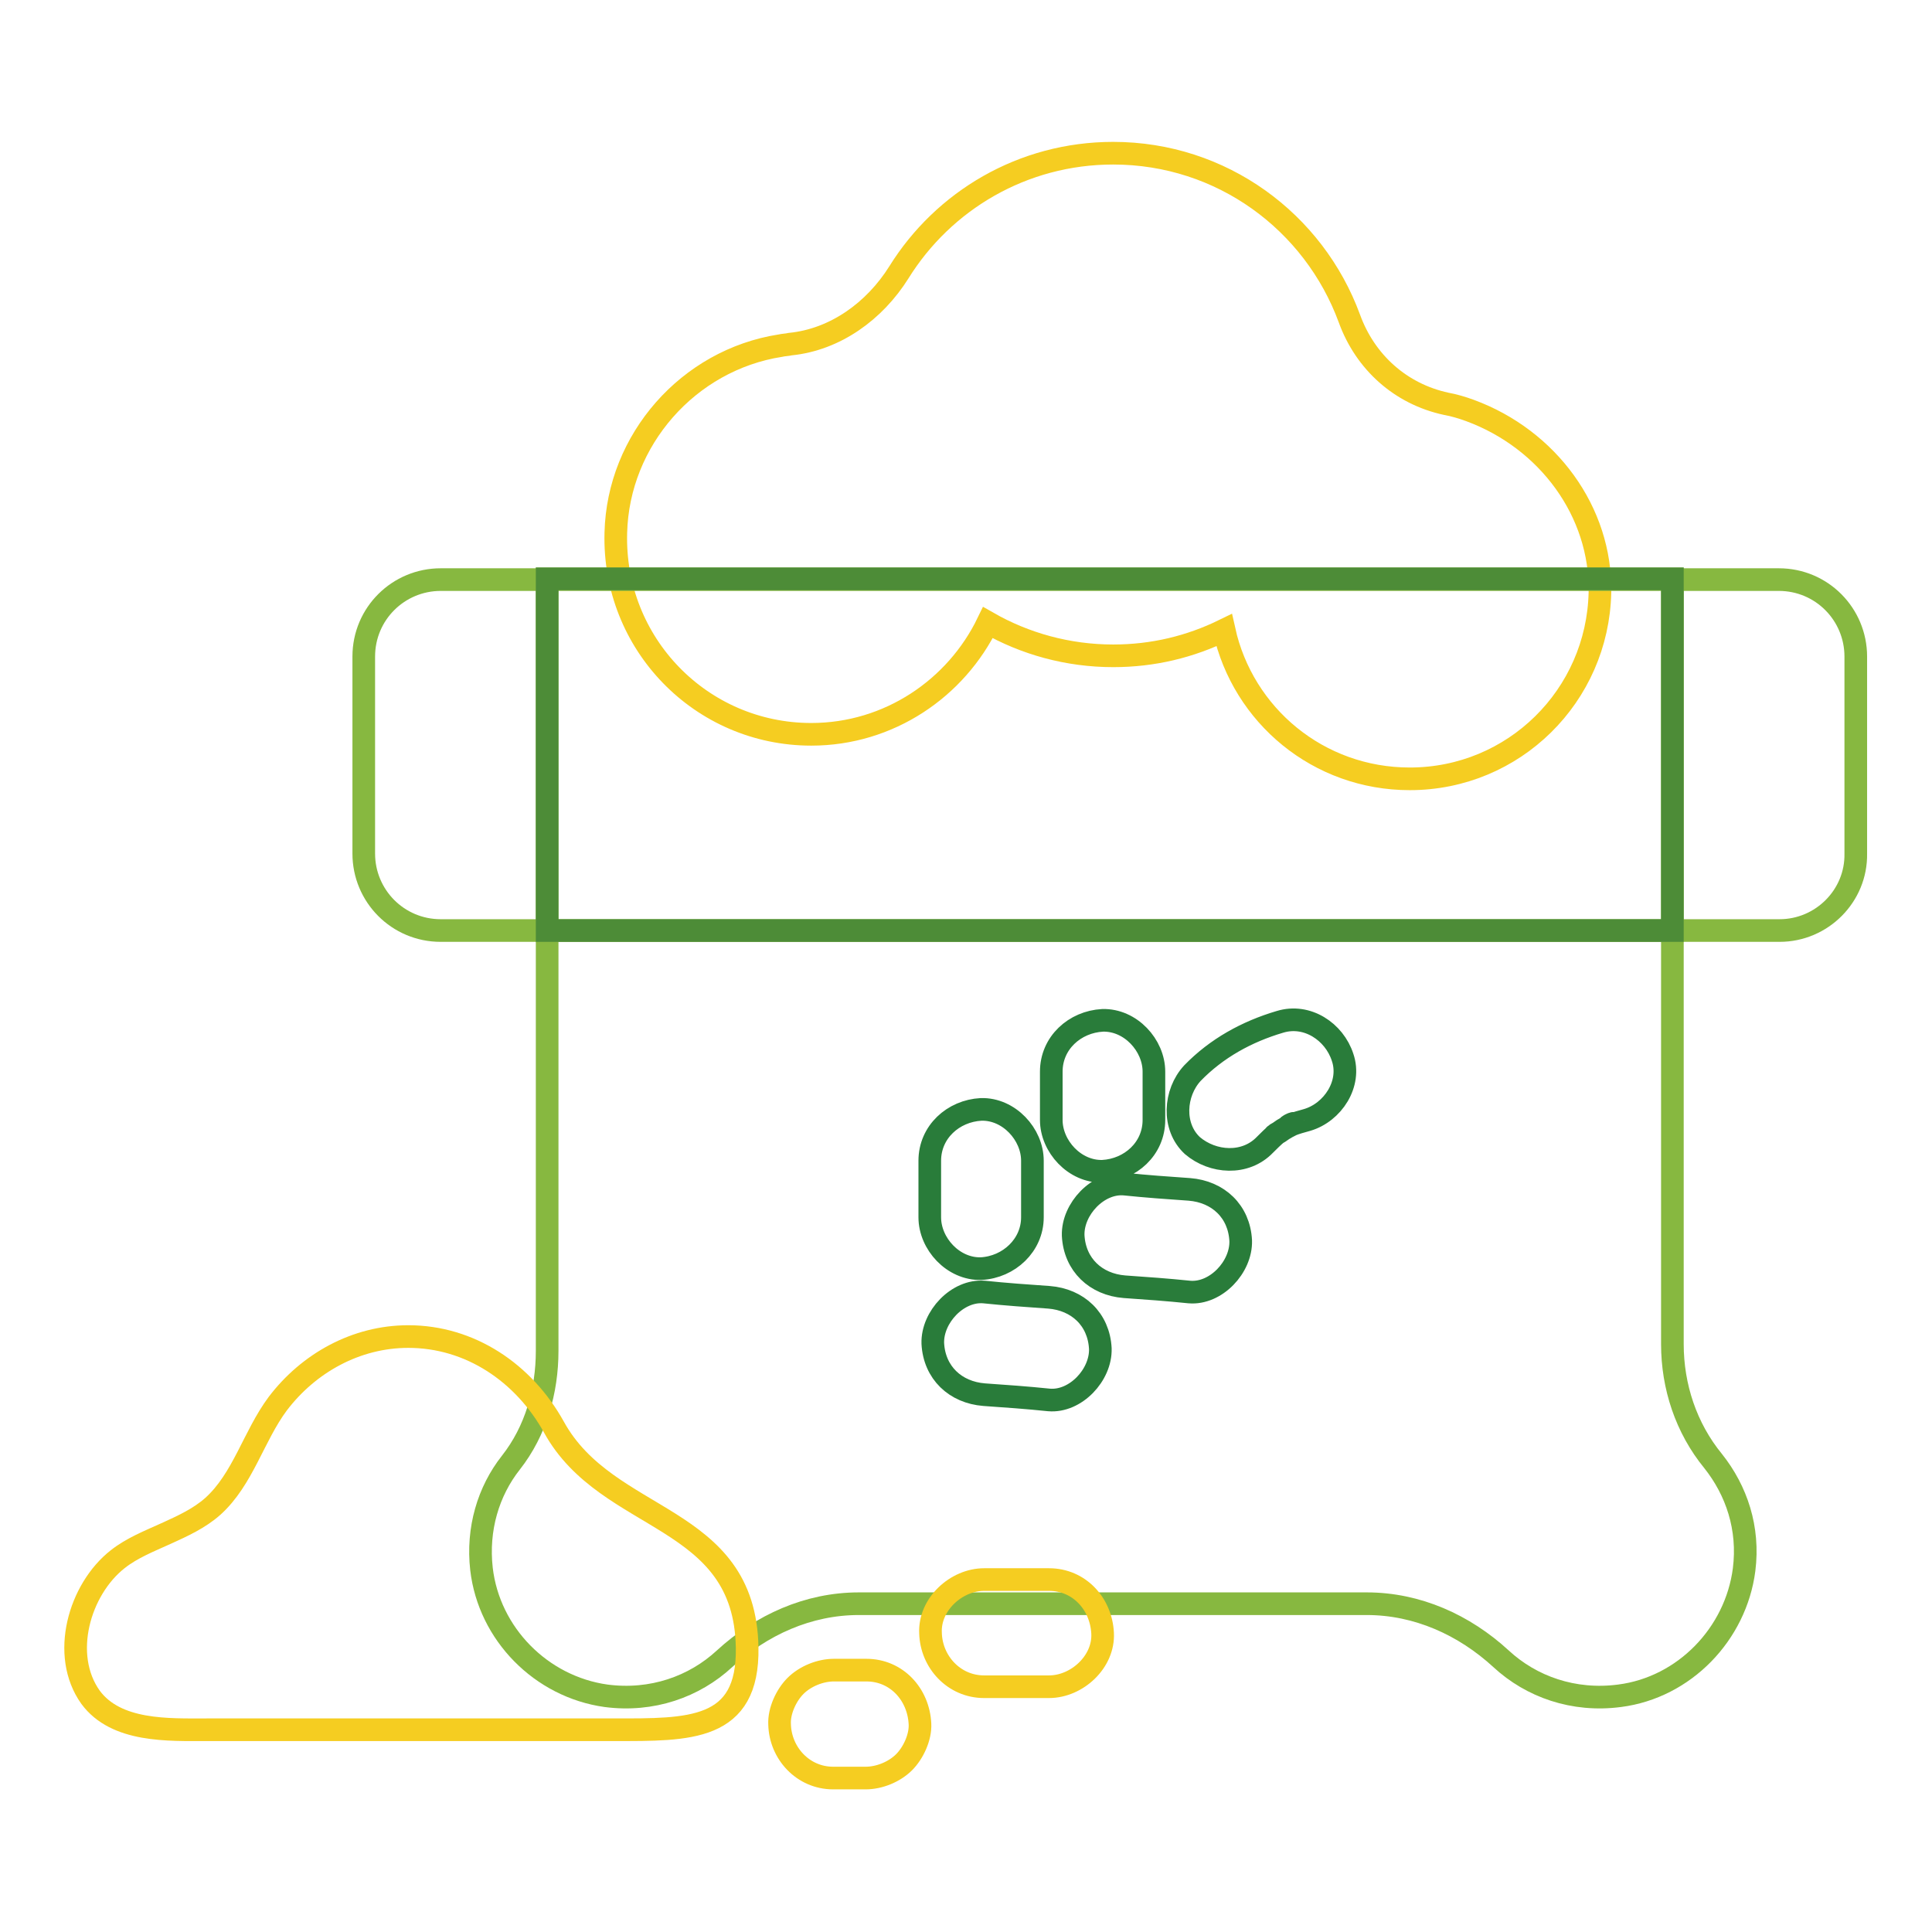 <?xml version="1.0" encoding="utf-8"?>
<!-- Svg Vector Icons : http://www.onlinewebfonts.com/icon -->
<!DOCTYPE svg PUBLIC "-//W3C//DTD SVG 1.1//EN" "http://www.w3.org/Graphics/SVG/1.1/DTD/svg11.dtd">
<svg version="1.1" xmlns="http://www.w3.org/2000/svg" xmlns:xlink="http://www.w3.org/1999/xlink" x="0px" y="0px" viewBox="0 0 256 256" enable-background="new 0 0 256 256" xml:space="preserve">
<g> <path stroke-width="3" fill-opacity="0" stroke="#f5cd21"  d="M194.8,54.4c-1.1-0.4-2.1-0.7-3.2-0.9c-6-1.3-10.7-5.5-12.8-11.3c-4.7-12.8-16.9-21.9-31.3-21.9 c-12,0-22.5,6.3-28.4,15.8c-3.2,5.1-8.4,8.9-14.4,9.5c-0.4,0.1-0.9,0.1-1.3,0.2c-12.2,1.9-21.5,12.5-21.8,24.8 c-0.4,14.7,11.3,26.7,25.9,26.7c10.3,0,19.2-6.1,23.4-14.8c4.9,2.8,10.6,4.4,16.6,4.4c5.3,0,10.2-1.2,14.7-3.4 c2.5,11.3,12.5,19.7,24.6,19.7c13.8,0,24.9-11,25.2-24.7C212.2,67.8,205.1,58.2,194.8,54.4L194.8,54.4z"/> <path stroke-width="3" fill-opacity="0" stroke="#87b840"  d="M221.6,178.1V76.7H72.5V179c0,5.3-1.5,10.6-4.8,14.8c-3,3.8-4.5,8.8-3.9,14.1c1,8.6,7.9,15.6,16.5,16.8 c6.1,0.8,11.7-1.2,15.7-4.9c4.9-4.5,11.1-7.3,17.8-7.3h67.3c6.7,0,12.9,2.8,17.8,7.3c4,3.7,9.6,5.7,15.7,4.9 c8.6-1.1,15.4-8.2,16.5-16.7c0.7-5.5-1-10.5-4.1-14.4C223.4,189.2,221.6,183.7,221.6,178.1z"/> <path stroke-width="3" fill-opacity="0" stroke="#f5cd21"  d="M22,203.2c2.2-1,4.4-2,6.2-3.6c4-3.6,5.4-9.3,8.6-13.6c4.1-5.4,10.4-8.9,17.3-8.9c8.2,0,15.3,4.8,19.3,12 c7.1,12.9,25.3,11.4,25.6,29.2c0.2,11.1-7.7,10.9-17.6,10.9H27.4c-5.1,0-12,0.3-15.4-4.3c-4-5.6-1.5-14.3,3.6-18.3 C17.5,205.1,19.8,204.2,22,203.2z"/> <path stroke-width="3" fill-opacity="0" stroke="#87b840"  d="M235.8,123.3H58.4c-5.7,0-10.2-4.6-10.2-10.2V87c0-5.7,4.6-10.2,10.2-10.2h177.3c5.7,0,10.2,4.6,10.2,10.2 v26.1C246,118.7,241.4,123.3,235.8,123.3z"/> <path stroke-width="3" fill-opacity="0" stroke="#4d8c37"  d="M72.5,76.7h149.1v46.6H72.5V76.7z"/> <path stroke-width="3" fill-opacity="0" stroke="#f5cd21"  d="M130.4,223.5h8.6c3.7,0,7.3-3.3,7.1-7.1c-0.2-3.9-3.1-7.1-7.1-7.1h-8.6c-3.7,0-7.3,3.3-7.1,7.1 C123.4,220.2,126.4,223.5,130.4,223.5z M110.4,235.6h4.3c1.8,0,3.8-0.8,5.1-2.1c1.2-1.2,2.2-3.3,2.1-5.1c-0.2-3.9-3.1-7.1-7.1-7.1 h-4.3c-1.8,0-3.8,0.8-5.1,2.1c-1.2,1.2-2.2,3.3-2.1,5.1C103.4,232.3,106.4,235.6,110.4,235.6z"/> <path stroke-width="3" fill-opacity="0" stroke="#297c3a"  d="M136.8,161.3v-7.5c0-3.5-3.1-6.9-6.8-6.8c-3.7,0.2-6.8,3-6.8,6.8v7.5c0,3.5,3.1,6.9,6.8,6.8 C133.7,167.9,136.8,165,136.8,161.3z M149,170.5c2.9,0.2,5.7,0.4,8.6,0.7c3.5,0.3,6.9-3.3,6.8-6.8c-0.2-3.9-3-6.5-6.8-6.8 c-2.9-0.2-5.7-0.4-8.6-0.7c-3.5-0.3-6.9,3.3-6.8,6.8C142.4,167.6,145.2,170.2,149,170.5z M130.4,184.8c2.9,0.2,5.7,0.4,8.6,0.7 c3.5,0.3,6.9-3.3,6.8-6.8c-0.2-3.9-3-6.5-6.8-6.8c-2.9-0.2-5.7-0.4-8.6-0.7c-3.5-0.3-6.9,3.3-6.8,6.8 C123.8,181.9,126.6,184.5,130.4,184.8z M152.9,148.4V142c0-3.5-3.1-6.9-6.8-6.8c-3.7,0.2-6.8,3-6.8,6.8v6.4c0,3.5,3.1,6.9,6.8,6.8 C149.8,155,152.9,152.2,152.9,148.4z M167.6,151.7c0.5-0.5,1.1-1.1,1.7-1.6c-0.4,0.4-0.7,0.5-0.1,0.1c0.4-0.2,0.7-0.5,1.1-0.7 c0.3-0.2,0.6-0.3,0.9-0.5c0.8-0.5-1.1,0.4-0.2,0.1c0.7-0.3,1.5-0.5,2.2-0.7c3.4-1,5.9-4.8,4.7-8.3c-1.1-3.4-4.7-5.8-8.3-4.7 c-4.4,1.3-8.4,3.5-11.6,6.8c-2.4,2.6-2.7,7.1,0,9.6C160.7,154.1,165,154.4,167.6,151.7L167.6,151.7z"/></g>
</svg>